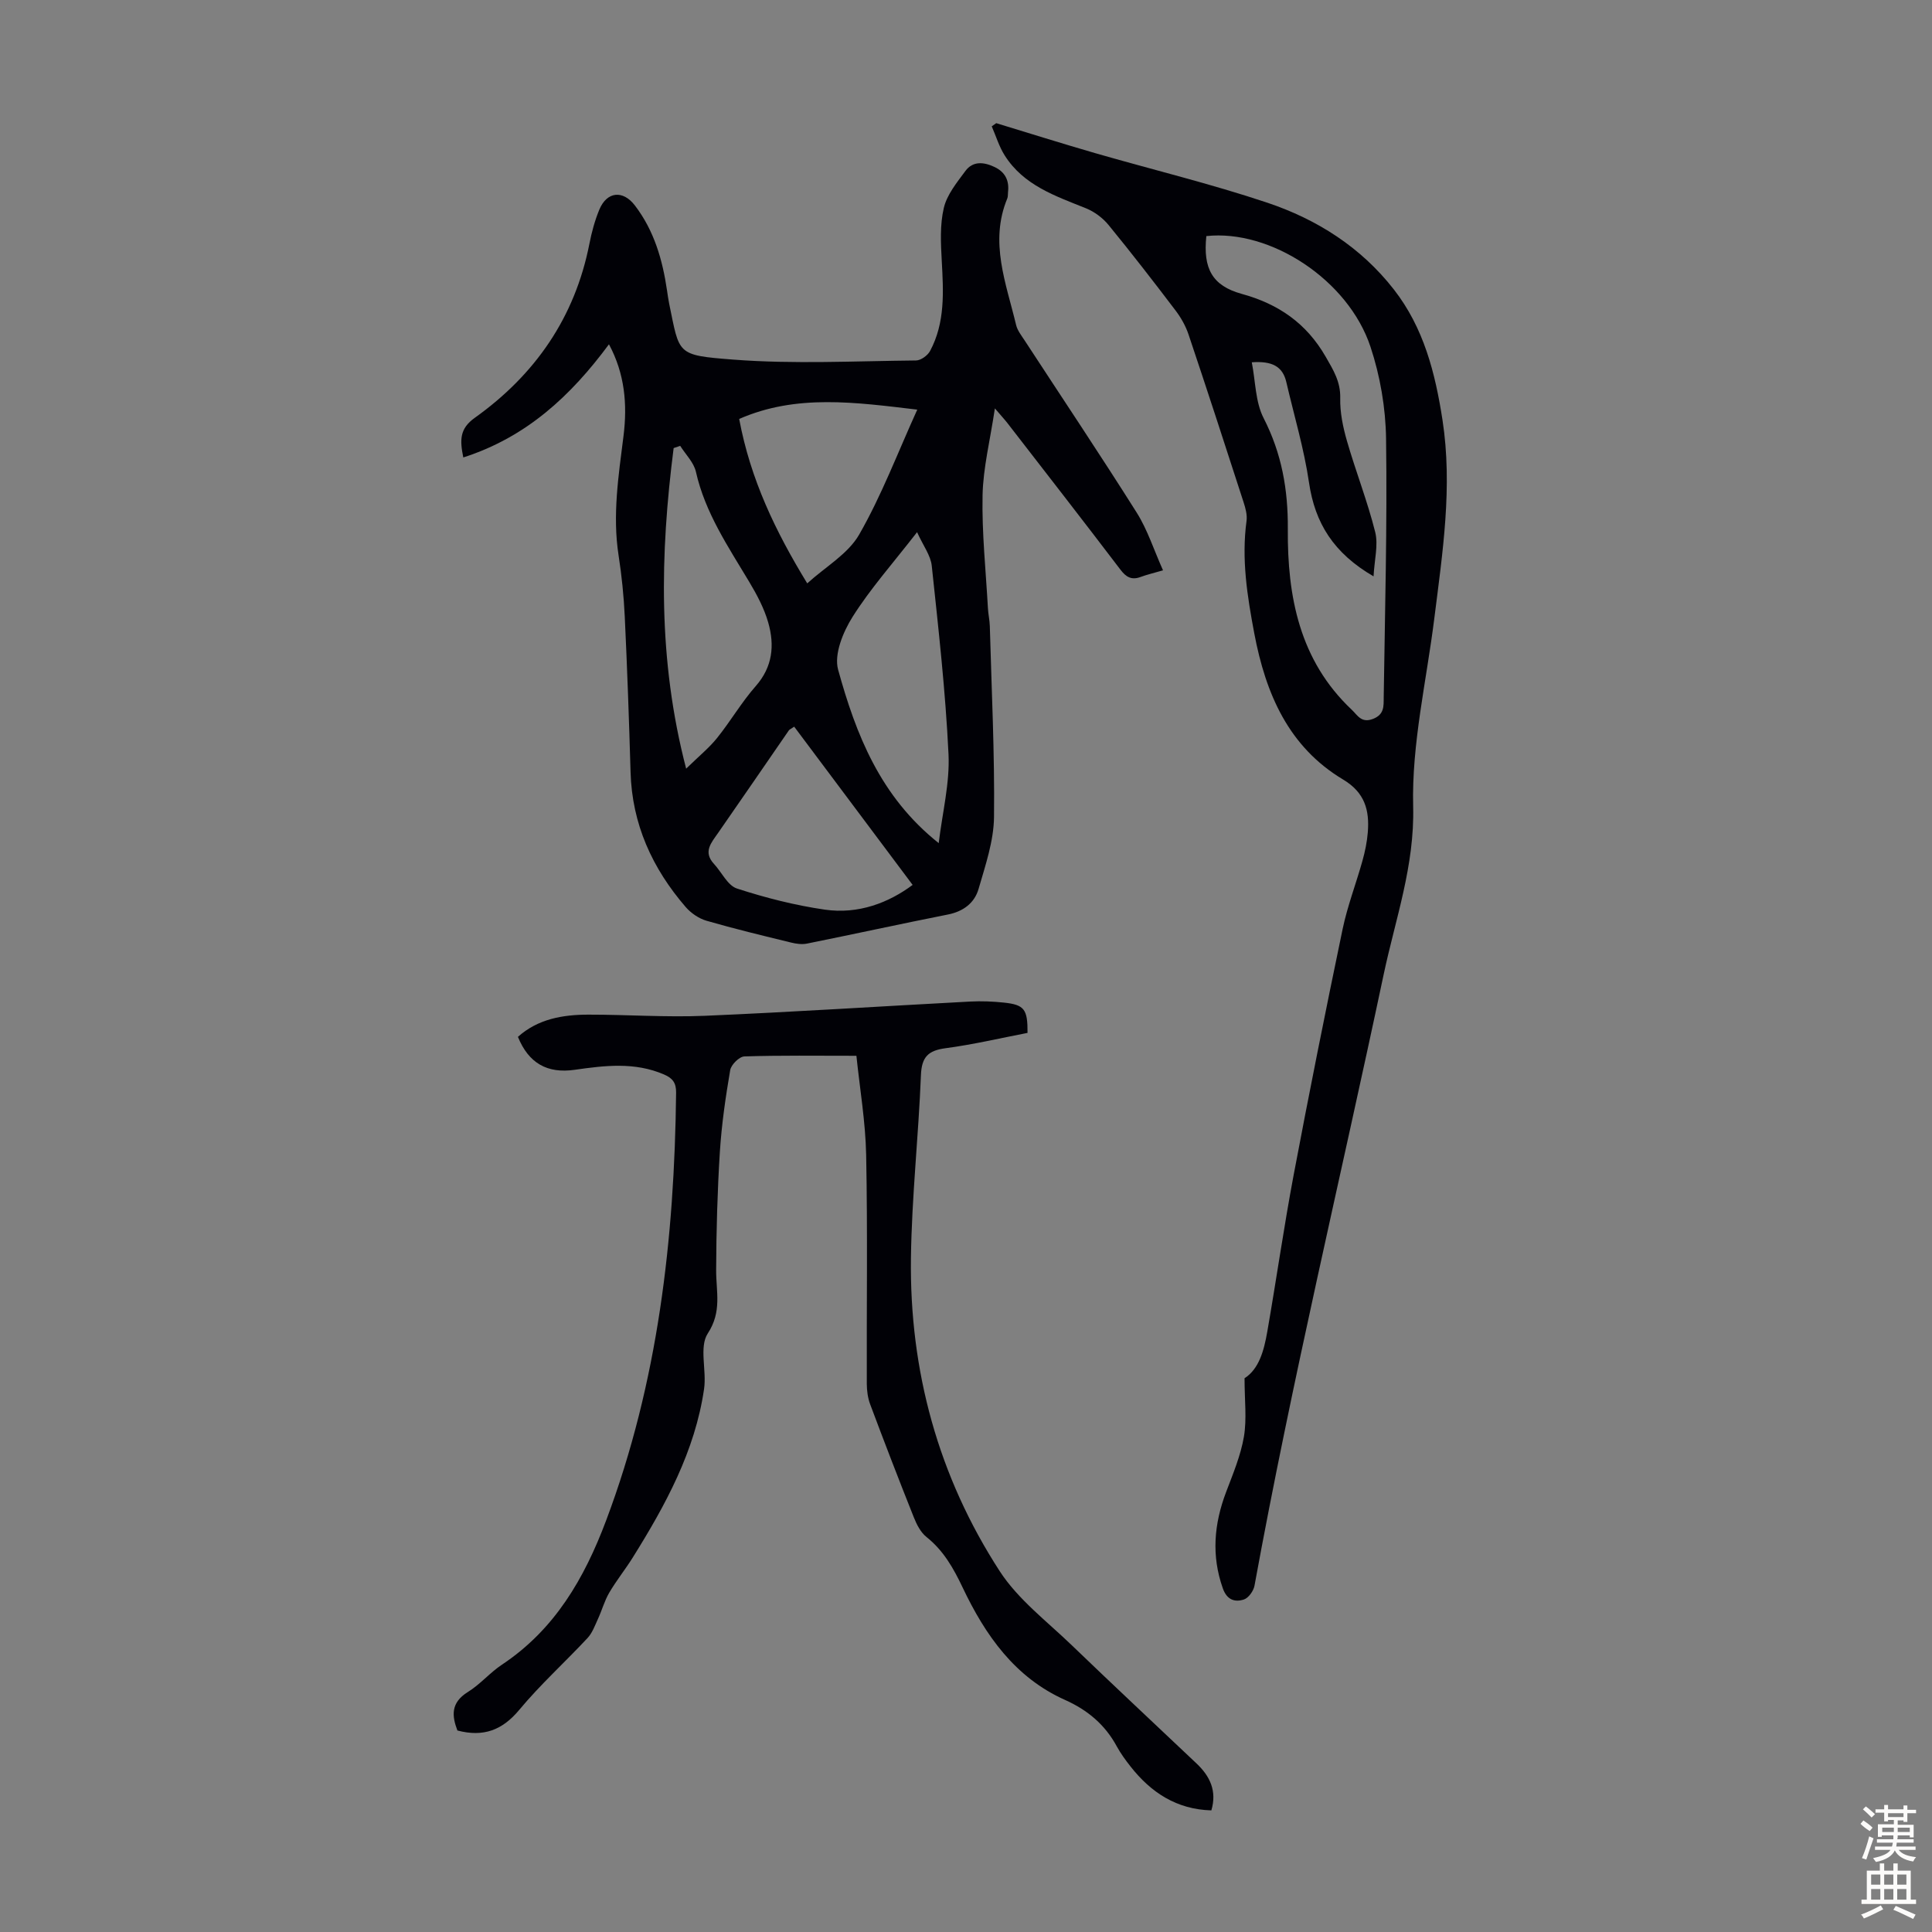 <svg enable-background="new 0 0 400 400" viewBox="0 0 400 400" xmlns="http://www.w3.org/2000/svg"><rect x="0" y="0" width="400" height="400" fill="#808080" stroke="none"/><g fill="#010106"><path d="m240.79 118.08c-2.06.6-3.37.9-4.6 1.36-1.88.71-3.02.08-4.21-1.49-7.72-10.15-15.55-20.21-23.36-30.3-.59-.76-1.25-1.47-2.64-3.1-.99 6.64-2.43 12.3-2.55 17.98-.16 7.79.68 15.6 1.11 23.41.07 1.23.35 2.44.39 3.67.36 13.19 1.02 26.38.87 39.56-.06 4.98-1.79 10-3.2 14.88-.84 2.9-3.15 4.66-6.34 5.29-9.74 1.93-19.44 4.06-29.18 6.02-1.04.21-2.23.05-3.28-.21-5.86-1.43-11.73-2.84-17.53-4.52-1.58-.46-3.2-1.57-4.29-2.82-6.93-8.02-11.13-17.19-11.43-27.97-.31-10.73-.69-21.46-1.2-32.18-.2-4.24-.63-8.49-1.28-12.68-1.29-8.32-.01-16.51 1.02-24.71.82-6.57.27-12.87-3.01-18.99-7.9 10.68-17.08 19.23-30.16 23.43-.73-3.61-.78-5.95 2.37-8.2 12.49-8.91 20.74-20.77 23.74-36.04.47-2.4 1.12-4.81 2.05-7.06 1.57-3.79 4.9-4.1 7.36-.88 4 5.22 5.74 11.29 6.67 17.67.13.88.25 1.77.43 2.65 2.19 10.55 1.39 10.68 13.26 11.6 12.55.97 25.23.3 37.86.18 1-.01 2.4-1.03 2.9-1.96 3.15-5.89 2.77-12.27 2.42-18.67-.2-3.65-.4-7.47.43-10.96.65-2.75 2.7-5.25 4.45-7.62 1.57-2.14 3.85-1.89 6.06-.84s3.06 2.82 2.78 5.2c-.05.44.01.93-.16 1.33-3.73 9.02-.22 17.55 1.83 26.16.27 1.14 1.09 2.18 1.76 3.2 7.76 11.89 15.66 23.68 23.23 35.69 2.22 3.53 3.52 7.65 5.43 11.92zm-50.92-7.9c-5.06 6.52-9.7 11.73-13.37 17.56-1.96 3.11-3.85 7.73-2.98 10.9 3.69 13.36 8.69 26.28 20.83 35.92.76-6.33 2.31-12.4 2.03-18.39-.62-13.04-2.09-26.04-3.47-39.03-.22-2.13-1.75-4.12-3.04-6.96zm-25.44 40.27c-.74.51-.99.59-1.1.76-4.89 7.09-9.75 14.19-14.67 21.26-1.41 2.03-3.14 3.9-.84 6.39 1.6 1.73 2.83 4.47 4.76 5.1 5.91 1.92 12.03 3.48 18.18 4.37 6.99 1.01 13.27-1.45 18.19-5.12-8.32-11.11-16.43-21.95-24.52-32.76zm-22.37 8.69c2.65-2.59 4.74-4.28 6.39-6.33 2.8-3.48 5.07-7.41 8.01-10.75 3.53-4.01 3.93-8.47 2.6-13.15-.84-2.95-2.35-5.78-3.94-8.44-4.35-7.28-9.13-14.3-11.04-22.8-.44-1.93-2.13-3.58-3.25-5.36-.45.15-.9.31-1.36.46-2.8 21.91-3.31 43.74 2.59 66.37zm47.85-74.33c-12.76-1.51-25.02-3.27-36.87 1.93 2.34 12.53 7.52 23.29 14.09 34.04 3.76-3.42 8.44-6.08 10.75-10.1 4.64-8.09 7.97-16.93 12.03-25.87z"/><path d="m257.67 285.35c3-1.92 4.02-5.73 4.7-9.6 1.88-10.79 3.43-21.64 5.45-32.4 3.21-17.02 6.61-34.01 10.15-50.97 1-4.8 2.79-9.42 4.11-14.16.54-1.92.95-3.92 1.11-5.9.36-4.56-.59-8.22-5.12-10.93-11.31-6.77-16.02-17.78-18.38-30.23-1.46-7.73-2.68-15.4-1.61-23.3.17-1.26-.21-2.66-.62-3.91-3.75-11.59-7.51-23.17-11.39-34.71-.59-1.76-1.56-3.47-2.68-4.95-4.53-5.97-9.12-11.9-13.87-17.7-1.2-1.47-2.93-2.76-4.69-3.47-6.35-2.55-12.9-4.75-16.81-10.93-1.17-1.84-1.81-4.01-2.69-6.03.31-.22.62-.44.93-.66 6.81 2.07 13.59 4.21 20.43 6.19 11.9 3.44 23.97 6.35 35.7 10.28 10.29 3.45 19.37 9.21 26.2 17.97 6.19 7.94 8.56 17.28 10.06 27 2.13 13.82.02 27.44-1.69 41.08-1.62 12.98-4.71 26.01-4.38 38.95.31 12.3-3.67 23.28-6.1 34.75-8.92 42.19-19.01 84.14-26.75 126.58-.2 1.09-1.24 2.55-2.2 2.86-1.88.61-3.51.08-4.35-2.29-2.41-6.8-1.83-13.37.68-19.98 1.42-3.75 3.01-7.53 3.68-11.44.62-3.67.13-7.51.13-12.1zm1.5-210.34c.78 3.96.73 8.21 2.45 11.56 3.75 7.32 5.07 14.81 5.01 22.94-.11 13.97 2.41 27.23 13.23 37.43 1.21 1.14 1.99 2.85 4.43 1.89 2.34-.92 2.17-2.66 2.19-4.35.26-17.88.74-35.77.49-53.65-.09-6.38-1.22-12.99-3.23-19.04-4.6-13.87-20.75-24.35-33.98-22.91-.7 6.68 1.18 10.27 7.34 11.97 7.61 2.09 13.39 6.09 17.37 13.01 1.58 2.75 3.09 5.16 3.01 8.56-.07 2.96.57 6.03 1.4 8.9 1.82 6.32 4.25 12.48 5.84 18.84.67 2.66-.16 5.7-.34 9.17-8.26-4.8-12.13-11.01-13.36-19.4-1.03-7.02-3.09-13.88-4.7-20.82-.76-3.28-2.99-4.4-7.15-4.1z"/><path d="m177.31 218.59c-8.23 0-15.71-.11-23.19.13-1.05.03-2.75 1.71-2.94 2.84-.96 5.6-1.78 11.26-2.14 16.93-.51 8.15-.74 16.32-.77 24.48-.02 4.45 1.24 8.57-1.73 13.1-1.83 2.79-.21 7.66-.77 11.5-1.88 12.9-8.01 24.08-14.79 34.94-1.54 2.46-3.38 4.74-4.85 7.25-.98 1.68-1.5 3.62-2.32 5.4-.63 1.37-1.17 2.91-2.17 3.98-4.65 4.99-9.75 9.6-14.11 14.84-3.49 4.2-7.39 5.73-12.83 4.3-1.12-2.95-1.46-5.72 2.15-7.96 2.55-1.57 4.56-4 7.06-5.66 10.96-7.28 17.07-17.86 21.59-29.88 10.76-28.6 14.14-58.32 14.48-88.58.02-2.02-.73-2.98-2.5-3.74-6.07-2.62-12.26-1.86-18.49-.97-5.71.82-9.54-1.37-11.76-6.82 4.14-3.71 9.26-4.59 14.56-4.6 8.05-.01 16.11.58 24.13.24 18.32-.78 36.63-1.98 54.94-2.95 2.33-.12 4.69-.03 7.01.22 4.22.45 4.9 1.37 4.87 6.27-5.6 1.08-11.24 2.41-16.96 3.17-3.6.48-4.96 1.79-5.11 5.57-.5 12.62-1.9 25.22-2.07 37.85-.31 23.36 5.66 45.25 18.39 64.87 3.81 5.87 9.79 10.38 14.94 15.35 8.54 8.23 17.21 16.31 25.81 24.46 2.77 2.62 4.25 5.68 3.06 9.7-7.19-.2-12.49-3.69-16.73-9.08-1.04-1.32-2.04-2.69-2.84-4.15-2.43-4.5-6.04-7.54-10.71-9.63-10.42-4.65-16.54-13.44-21.22-23.29-1.91-4.02-3.96-7.64-7.48-10.45-1.21-.96-2.04-2.6-2.63-4.09-3.1-7.77-6.11-15.58-9.04-23.41-.49-1.31-.68-2.81-.69-4.23-.05-15.78.18-31.57-.13-47.35-.14-6.91-1.32-13.77-2.02-20.55z"/></g><path d="m385.2 377.6.6-.7c.6.4 1.3.9 1.9 1.5l-.6.7c-.8-.5-1.4-1-1.9-1.5zm.3 7.1c.6-1.4 1.1-2.9 1.5-4.5.3.1.6.3.9.4-.5 1.4-1 2.9-1.5 4.4zm.2-10.1.6-.6c.7.5 1.3 1.1 1.9 1.6l-.7.7c-.6-.6-1.2-1.2-1.8-1.7zm8.4-.8h.8v.9h1.8v.7h-1.8v1.8h-.8v-.3h-1.2v.9h3.3v2.6h-.8v-.4h-2.5c0 .3 0 .6-.1.8h3.4v.7h-3.5c0 .3-.1.6-.1.8h4v.7h-3.5c.7.9 1.9 1.3 3.6 1.5-.2.2-.4.5-.6.9-1.9-.3-3.2-1.1-3.8-2.3-.5 1.1-1.8 2-3.9 2.4-.2-.3-.4-.5-.6-.8 1.9-.4 3.1-.9 3.6-1.7h-3.2v-.7h3.5c.1-.2.1-.5.2-.8h-3.3v-.7h3.4c0-.2 0-.5 0-.8h-2.4v.3h-.8v-2.6h3.3v-.9h-1.2v.3h-.8v-1.8h-1.8v-.7h1.8v-.9h.8v.9h3.2zm-4.4 5.5h2.4c0-.3 0-.6 0-.9h-2.4zm1.2-3.1h3.2v-.8h-3.2zm4.4 2.2h-2.4v.9h2.5v-.9z" fill="#fcfbfa"/><path d="m389.2 385.8h.9v1.5h1.9v-1.5h.9v1.5h2.7v6h1.1v.9h-11.3v-.9h1.1v-6h2.7zm.2 8.7.5.8c-1.2.6-2.5 1.3-4 1.9-.2-.3-.3-.6-.6-.8 1.6-.6 3-1.3 4.1-1.9zm-2-4.3h1.9v-2.1h-1.9zm0 3.1h1.9v-2.2h-1.9zm2.7-3.1h1.9v-2.1h-1.9zm0 3.1h1.9v-2.2h-1.9zm2.4 1.3c1.4.6 2.7 1.2 4.1 1.8l-.5.9c-1.5-.7-2.8-1.4-4.1-1.9zm2.2-6.5h-1.9v2.1h1.9zm-1.9 5.2h1.9v-2.2h-1.9z" fill="#fcfbfa"/></svg>